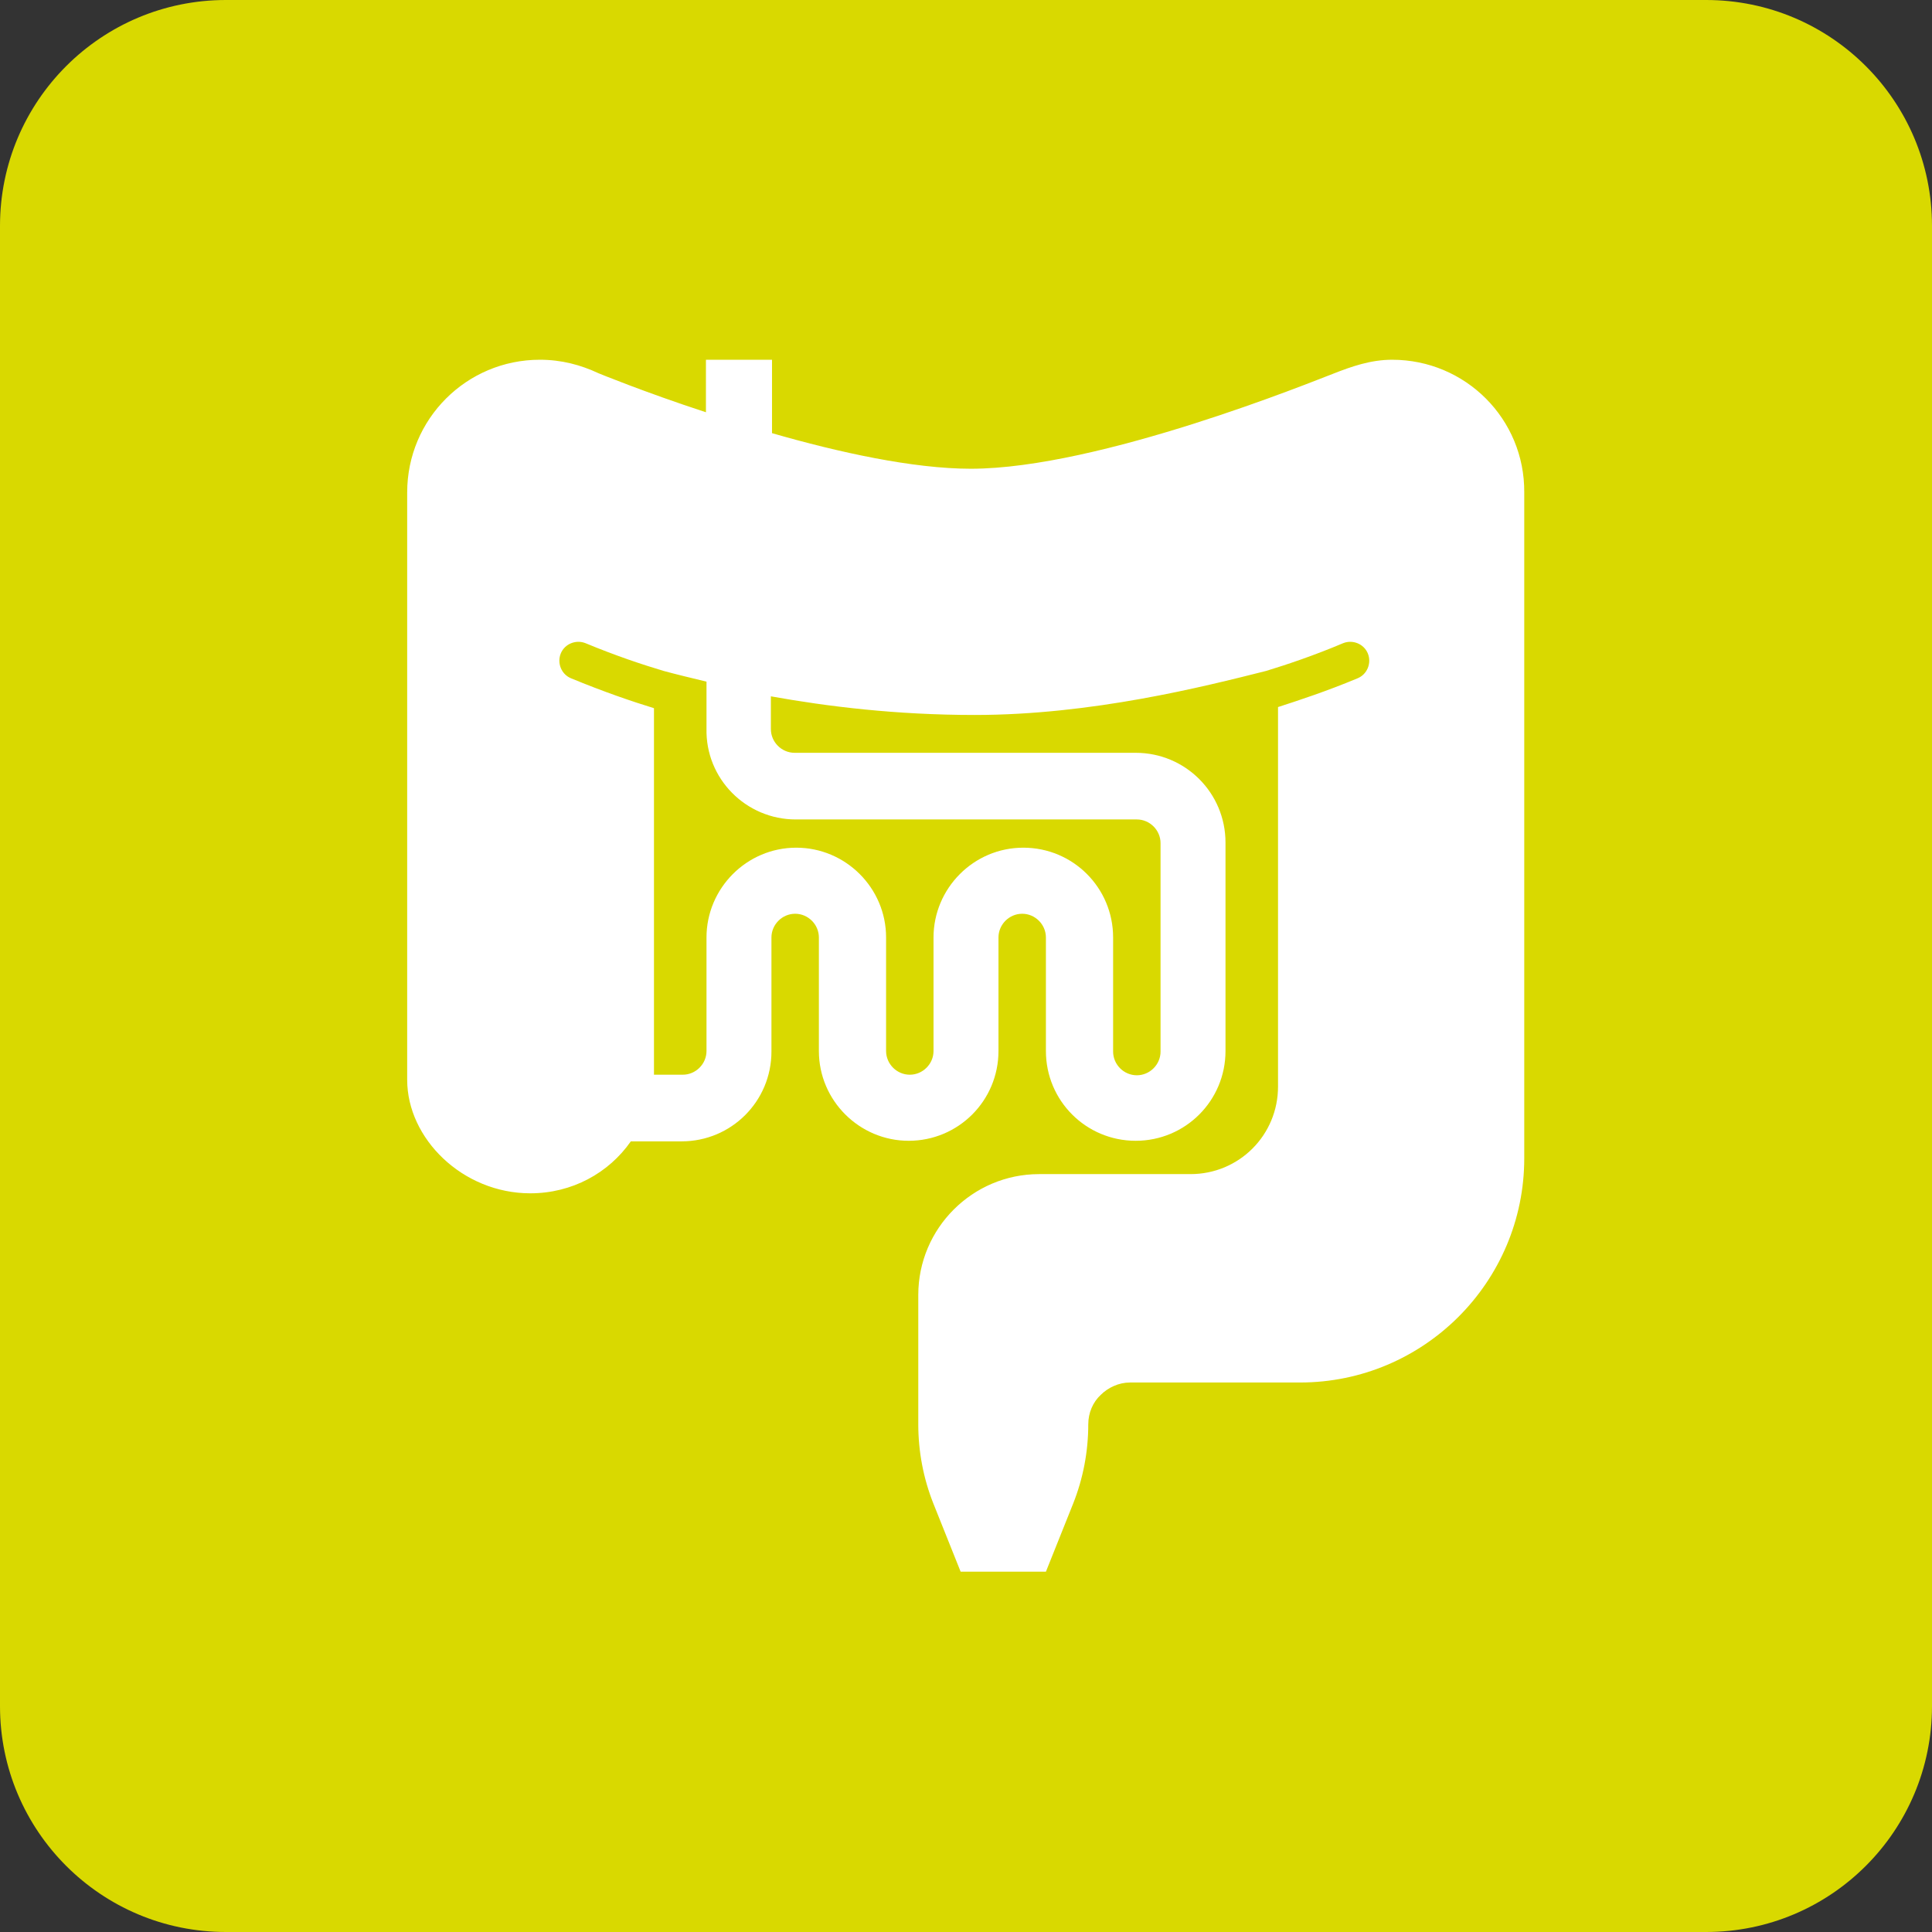 <?xml version="1.0" encoding="utf-8"?>
<!-- Generator: Adobe Illustrator 26.0.2, SVG Export Plug-In . SVG Version: 6.00 Build 0)  -->
<svg version="1.1" id="Layer_1" xmlns="http://www.w3.org/2000/svg" xmlns:xlink="http://www.w3.org/1999/xlink" x="0px" y="0px"
	 viewBox="0 0 34.21 34.21" style="enable-background:new 0 0 34.21 34.21;" xml:space="preserve">
<rect x="0" y="0" width="34.21" height="34.21" fill="#333333" stroke="none"/>
<style type="text/css">
	.st0{fill:#D9D900;}
	.st1{fill:#FFFFFF;}
</style>
<path class="st0" d="M30.21,34.21H4c-2.21,0-4-1.79-4-4V4c0-2.21,1.79-4,4-4h26.21c2.21,0,4,1.79,4,4v26.21
	C34.21,32.42,32.42,34.21,30.21,34.21"/>
<path class="st1" d="M14.09,14.51h6.04c0.23,0,0.42,0.19,0.42,0.42v3.69c0,0.23-0.19,0.42-0.42,0.42c-0.23,0-0.42-0.19-0.42-0.42
	V16.6c0-0.88-0.71-1.59-1.59-1.59c-0.88,0-1.59,0.72-1.59,1.59v2.01c0,0.23-0.19,0.42-0.42,0.42c-0.23,0-0.42-0.19-0.42-0.42V16.6
	c0-0.88-0.72-1.59-1.59-1.59c-0.88,0-1.59,0.72-1.59,1.59v2.01c0,0.23-0.19,0.42-0.42,0.42h-0.51l0-0.08v-6.41
	c-0.39-0.12-0.89-0.29-1.47-0.53c-0.17-0.07-0.25-0.27-0.18-0.44c0.07-0.17,0.27-0.25,0.44-0.18c0.53,0.22,1.01,0.38,1.38,0.49
	c0.22,0.06,0.47,0.12,0.76,0.19v0.83C12.49,13.79,13.21,14.51,14.09,14.51 M24.65,6.37c-0.38,0-0.72,0.12-1.05,0.25
	c-0.32,0.12-4.13,1.68-6.41,1.68c-1.02,0-2.34-0.29-3.52-0.63v-1.3h-1.17V7.3c-1.1-0.36-1.9-0.69-1.9-0.69
	c-0.32-0.15-0.66-0.24-1.04-0.24c-1.3,0-2.35,1.05-2.35,2.35v10.4c0,1.04,0.98,2.01,2.18,2.01c0.74,0,1.39-0.36,1.78-0.92h0.9
	c0.88,0,1.59-0.71,1.59-1.59V16.6c0-0.23,0.19-0.42,0.42-0.42c0.23,0,0.42,0.19,0.42,0.42v2.01c0,0.88,0.72,1.59,1.59,1.59
	c0.88,0,1.59-0.71,1.59-1.59V16.6c0-0.23,0.19-0.42,0.42-0.42c0.23,0,0.42,0.19,0.42,0.42v2.01c0,0.88,0.71,1.59,1.59,1.59
	c0.88,0,1.59-0.71,1.59-1.59v-3.69c0-0.88-0.71-1.59-1.59-1.59h-6.04c-0.23,0-0.42-0.19-0.42-0.42v-0.58c1,0.18,2.22,0.33,3.61,0.33
	c2.07,0,4.05-0.5,5.16-0.78c0.36-0.11,0.84-0.27,1.36-0.49c0.17-0.07,0.37,0.01,0.44,0.18c0.07,0.17-0.01,0.37-0.18,0.44
	c-0.55,0.23-1.04,0.39-1.41,0.51v6.72c0,0.86-0.69,1.55-1.55,1.55H18.4c-1.18,0-2.14,0.96-2.14,2.14v2.29
	c0,0.48,0.09,0.96,0.27,1.41l0.48,1.2h1.51l0.48-1.2c0.18-0.45,0.27-0.93,0.27-1.41c0-0.2,0.08-0.39,0.22-0.52
	c0.13-0.13,0.32-0.22,0.52-0.22h3.01c2.19,0,3.97-1.78,3.97-3.97V8.72C27,7.42,25.95,6.37,24.65,6.37"/>
</svg>
